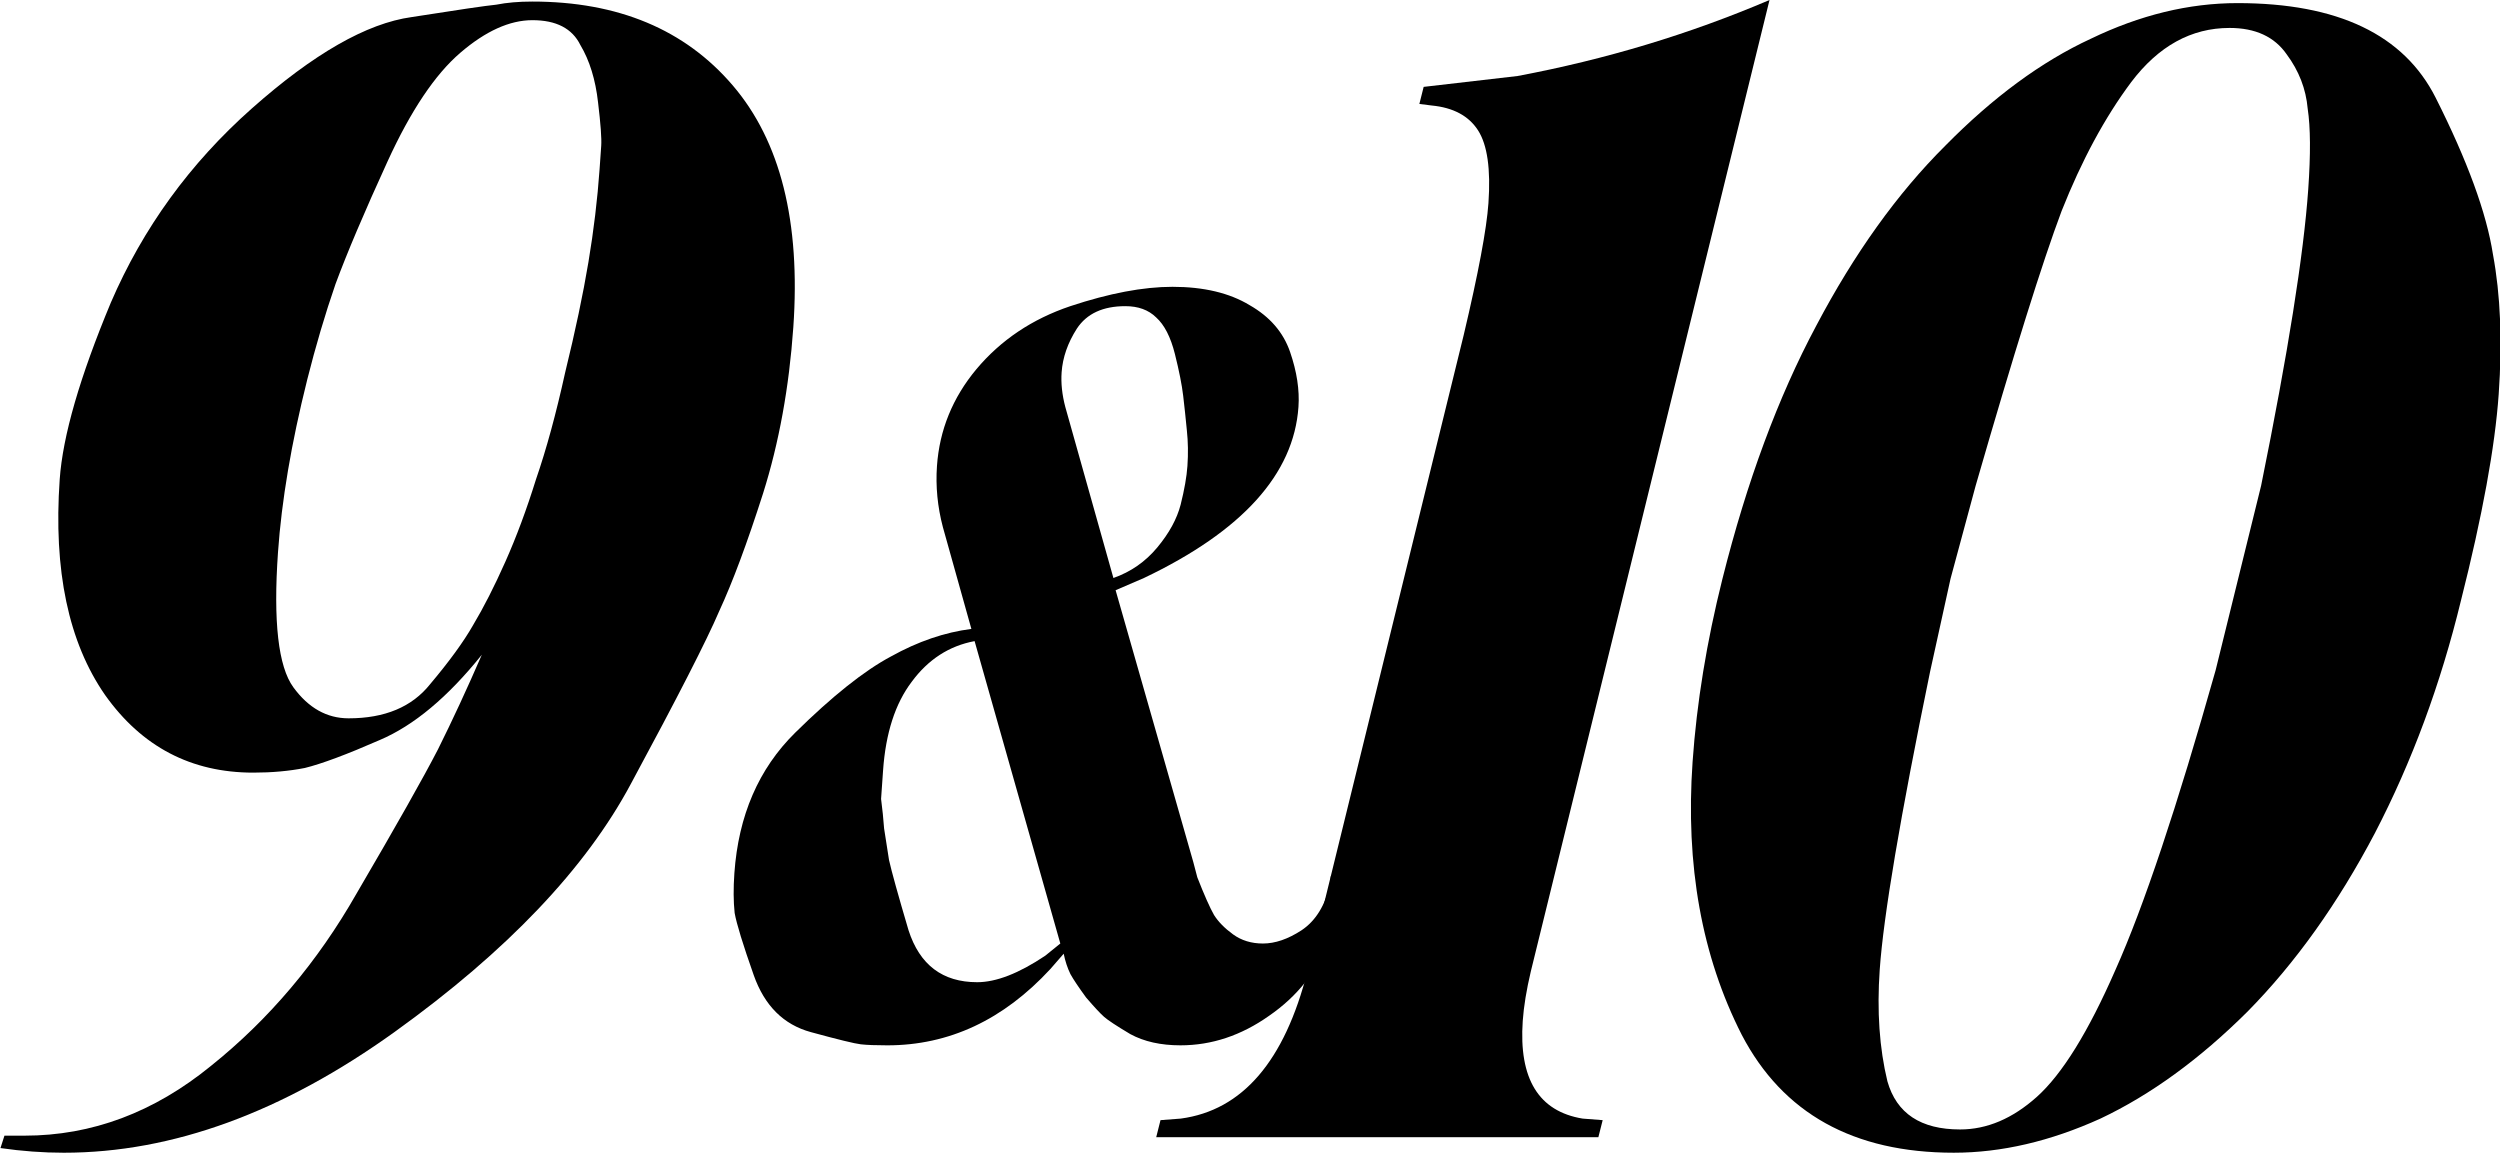 <?xml version="1.0" encoding="UTF-8" standalone="no"?>
<!-- Created with Inkscape (http://www.inkscape.org/) -->

<svg
   xmlns:dc="http://purl.org/dc/elements/1.1/"
   xmlns:cc="http://creativecommons.org/ns#"
   xmlns:rdf="http://www.w3.org/1999/02/22-rdf-syntax-ns#"
   xmlns:svg="http://www.w3.org/2000/svg"
   xmlns="http://www.w3.org/2000/svg"
   xmlns:sodipodi="http://sodipodi.sourceforge.net/DTD/sodipodi-0.dtd"
   xmlns:inkscape="http://www.inkscape.org/namespaces/inkscape"
   id="svg2985"
   version="1.1"
   inkscape:version="0.92.3 (2405546, 2018-03-11)"
   width="572.945"
   height="264.178"
   sodipodi:docname="WWTV.svg">
  <defs
     id="defs2989" />
  <sodipodi:namedview
     pagecolor="#ffffff"
     bordercolor="#666666"
     borderopacity="1"
     objecttolerance="10"
     gridtolerance="10"
     guidetolerance="10"
     inkscape:pageopacity="0"
     inkscape:pageshadow="2"
     inkscape:window-width="1366"
     inkscape:window-height="701"
     id="namedview2987"
     showgrid="true"
     inkscape:object-paths="false"
     fit-margin-top="0"
     fit-margin-left="0"
     fit-margin-right="0"
     fit-margin-bottom="0"
     inkscape:zoom="1"
     inkscape:cx="244.96602"
     inkscape:cy="74.48535"
     inkscape:window-x="0"
     inkscape:window-y="0"
     inkscape:window-maximized="1"
     inkscape:current-layer="svg2985"
     inkscape:snap-smooth-nodes="true"
     inkscape:snap-grids="true"
     inkscape:snap-global="true"
     inkscape:measure-start="0,0"
     inkscape:measure-end="0,0"
     inkscape:snap-intersection-paths="false" />
  <path
     style="fill:#000000;fill-opacity:1;stroke:none;stroke-width:2.822"
     d="m -447.489,1009.4 v 151.55 h 42.885 v -48.945 h 41.76 v -41.312 h -41.76 v -19.756 h 51.19 l -2.92,-41.537 z m 217.637,0 42.435,73.419 -44.902,78.581 h 47.148 l 20.881,-38.394 21.551,38.394 h 48.272 l -45.802,-79.031 41.537,-72.969 h -46.922 l -17.961,32.779 -17.738,-32.779 z m -52.73,1.512 a 72.939,74.479 0 0 0 -72.941,74.481 72.939,74.479 0 0 0 72.941,74.479 72.939,74.479 0 0 0 72.938,-74.479 72.939,74.479 0 0 0 -72.938,-74.481 z m -0.001,31.135 c 7.009,0 12.652,5.643 12.652,12.652 v 61.388 c 0,7.009 -5.643,12.652 -12.652,12.652 -7.009,0 -12.65,-5.643 -12.65,-12.652 v -61.388 c 0,-7.009 5.641,-12.652 12.65,-12.652 z"
     id="path7-3"
     inkscape:connector-curvature="0" />
  <g
     transform="matrix(2,0,0,2,744.511,1505.4)"
     style="fill:#000000;fill-opacity:1;stroke:none;stroke-width:1.125"
     id="g1342">
    <path
       style="fill:#000000;fill-opacity:1;stroke:none;stroke-width:9;stroke-linecap:butt;stroke-linejoin:miter;stroke-miterlimit:4;stroke-dasharray:none;stroke-opacity:1"
       d="m -404,-248 -12,44 21,-4 6,-24 h 35 l 2,-16 z"
       id="rect1313"
       inkscape:connector-curvature="0"
       sodipodi:nodetypes="ccccccc" />
    <path
       style="fill:#000000;fill-opacity:1;stroke:none;stroke-width:20.785;stroke-linecap:butt;stroke-linejoin:miter;stroke-miterlimit:4;stroke-dasharray:none;stroke-opacity:1"
       d="m -380,-226 c -8,0 -16,2 -16,2 l -20,20 h 18.818 c 1.975,-4.789 7.255,-7.994 13.182,-8 7.732,0 14,4 14,12 0,8 -6.268,12 -14,12 -6.947,-0.006 -12.838,-4.377 -13.84,-10.27 l -17.836,2.229 C -413.477,-182.453 -400.136,-172 -384,-172 c 20,0 32,-12 32,-28 0,-16 -12,-26 -28,-26 z"
       id="path1318"
       inkscape:connector-curvature="0"
       sodipodi:nodetypes="ccccczcccszc" />
  </g>
  <g
     aria-label="9 10"
     transform="matrix(2,0,-0.14,2,-894.978,1754.624)"
     style="font-style:normal;font-variant:normal;font-weight:normal;font-stretch:normal;font-size:177.778px;line-height:1.25;font-family:'Helvetica Neue';-inkscape-font-specification:'Helvetica Neue';letter-spacing:0px;word-spacing:0px;fill:#000000;fill-opacity:1;stroke:none;stroke-width:0.5"
     id="text858">
    <path
       d="m 395.34,-745.756 0.356,-1.422 h 2.311 q 11.556,0 20.8,-8 9.422,-8 15.289,-19.733 6.044,-11.733 8.178,-16.533 2.133,-4.978 4.267,-10.844 -5.333,7.289 -11.022,9.778 -5.511,2.489 -8.356,3.2 -2.667,0.533 -5.867,0.533 -10.667,0 -17.6,-8.889 -6.933,-9.067 -6.933,-24.711 0,-7.467 4.444,-20.267 4.622,-12.8 14.578,-22.222 9.956,-9.422 17.6,-10.489 7.822,-1.244 9.6,-1.422 1.778,-0.356 4.089,-0.356 14.756,0 23.644,9.6 8.889,9.6 8.889,27.733 0,10.311 -2.133,19.022 -2.133,8.533 -4.089,13.511 -1.778,4.978 -8.711,19.733 -6.756,14.578 -25.067,28.444 -18.311,13.867 -36.978,13.867 -3.556,0 -7.289,-0.533 z m 28.978,-88 q -1.956,10.844 -1.956,19.733 0,11.911 2.844,15.467 2.844,3.556 6.578,3.556 6.222,0 9.067,-3.911 3.022,-3.911 4.444,-6.756 1.6,-3.022 3.2,-7.289 1.6,-4.267 2.844,-9.422 1.422,-5.156 2.489,-12.267 1.244,-7.111 1.778,-12.622 0.533,-5.511 0.533,-10.667 v -2.667 q 0,-1.244 -0.711,-4.978 -0.711,-3.911 -2.489,-6.578 -1.6,-2.844 -5.689,-2.844 -3.911,0 -8,3.733 -4.089,3.733 -7.467,12.444 -3.378,8.711 -4.978,14.044 -1.422,5.156 -2.489,11.022 z"
       style="letter-spacing:-8px;stroke-width:0.5"
       id="path874"
       inkscape:connector-curvature="0" />
    <path
       d="m 528.043,-748.956 2.311,-0.178 q 10.489,-1.422 13.333,-16.889 l 12.8,-72.889 q 1.778,-10.667 1.778,-15.111 0,-5.867 -1.778,-8.356 -1.778,-2.489 -5.511,-2.844 l -1.422,-0.178 0.356,-1.956 10.667,-1.244 q 14.933,-2.844 28.267,-8.711 l -19.556,111.289 q -0.533,3.2 -0.533,5.689 0,9.956 7.644,11.2 l 2.311,0.178 L 578.354,-747 H 527.688 Z"
       style="font-style:normal;font-variant:normal;font-weight:normal;font-stretch:normal;font-family:Toledo;-inkscape-font-specification:Toledo;letter-spacing:-16px;stroke-width:0.5"
       id="path876"
       inkscape:connector-curvature="0" />
    <path
       d="m 588.096,-811 q 3.022,-16.711 8.711,-28.978 5.689,-12.444 13.333,-20.622 7.644,-8.356 15.822,-12.267 8.178,-4.089 16.533,-4.089 17.244,0 23.467,10.844 6.222,10.844 7.822,17.956 1.778,6.933 1.778,16 0,9.067 -2.667,23.644 -2.489,14.4 -8,26.667 -5.511,12.089 -13.156,20.444 -7.644,8.178 -16,12.267 -8.356,3.911 -16.533,3.911 -17.244,0 -25.244,-13.511 -7.822,-13.511 -7.822,-31.289 0,-10.133 1.956,-20.978 z m 26.133,0 -1.6,10.667 q -3.378,24.889 -3.378,34.133 0,7.111 1.778,12.8 1.956,5.511 8.711,5.511 4.622,0 8.533,-3.733 4.089,-3.911 8,-14.578 4.089,-10.844 9.067,-34.311 l 3.733,-21.156 q 3.022,-22.756 3.022,-33.956 0,-6.044 -0.711,-9.244 -0.533,-3.378 -2.844,-6.222 -2.311,-3.022 -6.756,-3.022 -6.578,0 -10.844,6.222 -4.089,6.044 -6.933,14.756 -2.667,8.711 -7.644,31.467 z"
       style="font-style:normal;font-variant:normal;font-weight:normal;font-stretch:normal;font-family:Toledo;-inkscape-font-specification:Toledo;letter-spacing:-16px;stroke-width:0.5"
       id="path878"
       inkscape:connector-curvature="0" />
  </g>
  <g
     aria-label="&amp;"
     transform="matrix(2,0,-0.14,2,-893.337,1754.624)"
     style="font-style:normal;font-variant:normal;font-weight:normal;font-stretch:normal;font-size:116.667px;line-height:1.25;font-family:'Helvetica Neue';-inkscape-font-specification:'Helvetica Neue';letter-spacing:0px;word-spacing:0px;fill:#000000;fill-opacity:1;stroke:none;stroke-width:0.5"
     id="text872">
    <path
       d="m 501.61,-805.247 -4.083,-11.667 q -1.167,-3.5 -1.167,-7 0,-6.183 3.733,-11.083 3.85,-5.017 10.267,-7.233 6.533,-2.217 11.55,-2.217 5.367,0 8.983,2.1 3.617,1.983 5.017,5.367 1.4,3.383 1.4,6.3 0,11.55 -16.333,19.6 l -3.15,1.4 11.083,31.15 0.583,1.75 q 1.4,3.033 2.217,4.317 0.817,1.167 2.333,2.217 1.517,1.05 3.5,1.05 2.1,0 4.317,-1.517 2.333,-1.633 2.917,-5.367 v -0.817 l 1.4,-0.233 v 1.167 l -0.117,1.517 q -0.117,0.933 -0.35,2.217 -0.117,1.283 -0.7,2.683 -1.517,5.25 -6.183,8.633 -4.55,3.383 -9.917,3.383 -3.383,0 -5.833,-1.283 -2.45,-1.4 -3.15,-1.983 -0.7,-0.583 -2.217,-2.217 -1.4,-1.75 -1.983,-2.683 -0.583,-1.05 -0.933,-2.333 l -1.4,1.75 q -7.467,8.75 -18.083,8.75 -1.983,0 -3.033,-0.117 -1.05,-0.117 -5.833,-1.4 -4.783,-1.283 -7,-6.533 -2.217,-5.25 -2.683,-7.117 -0.35,-1.983 -0.35,-4.55 0,-9.917 5.833,-16.1 5.95,-6.3 10.383,-8.75 4.433,-2.567 8.983,-3.15 z m 15.867,-5.833 q 2.917,-1.05 4.783,-3.5 1.867,-2.45 2.333,-4.9 0.467,-2.567 0.467,-4.433 0,-2.1 -0.35,-4.083 -0.35,-2.1 -0.7,-3.967 -0.35,-1.867 -1.283,-4.783 -0.933,-2.917 -2.45,-4.2 -1.4,-1.283 -3.617,-1.283 -3.85,0 -5.367,2.567 -1.4,2.45 -1.4,5.017 0,1.867 0.7,3.967 z m -15.4,7.233 q -4.317,0.817 -6.883,4.667 -2.567,3.733 -2.567,10.15 0,1.633 0,3.267 0.35,1.75 0.583,3.383 0.35,1.517 0.817,3.617 0.583,1.983 2.8,8.05 2.333,5.95 8.283,5.95 3.267,0 7.583,-3.033 l 1.633,-1.4 z"
       style="font-style:normal;font-variant:normal;font-weight:normal;font-stretch:normal;font-family:Toledo;-inkscape-font-specification:Toledo;letter-spacing:0px;stroke-width:0.5"
       id="path881"
       inkscape:connector-curvature="0" />
  </g>
</svg>
